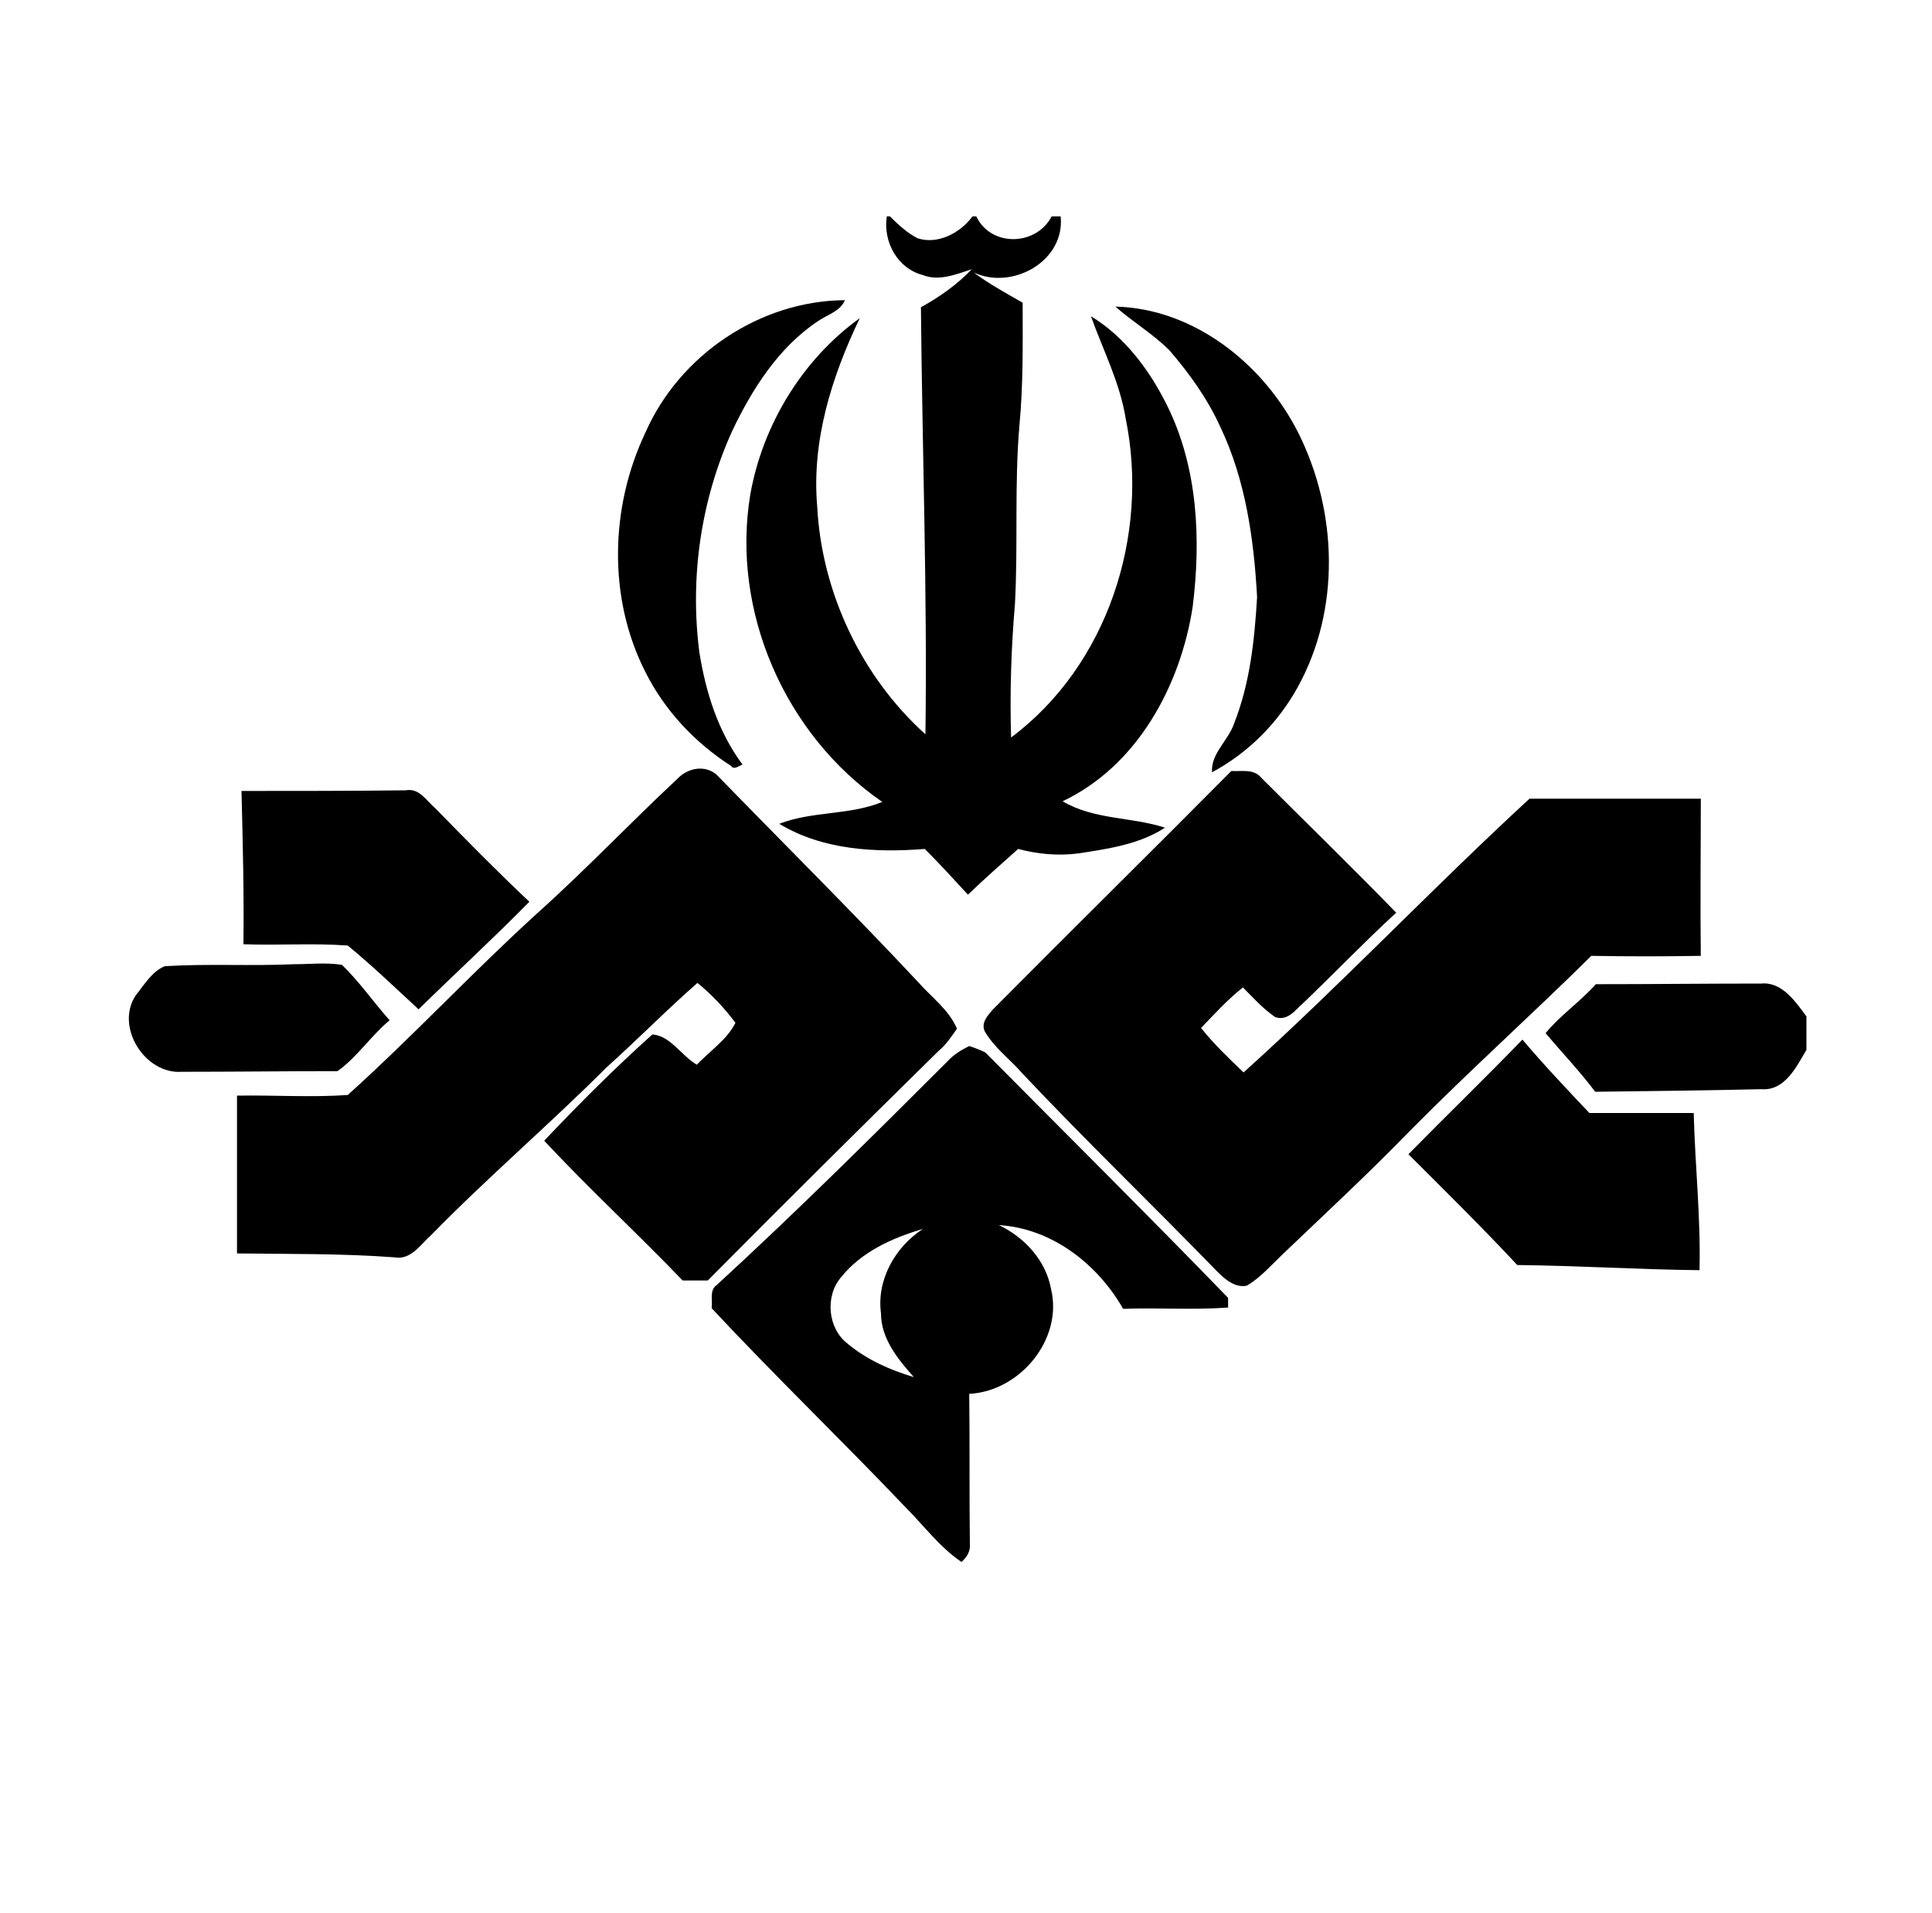 <?xml version="1.0" encoding="utf-8"?>
<!-- Generator: Adobe Illustrator 19.0.0, SVG Export Plug-In . SVG Version: 6.00 Build 0)  -->
<svg version="1.1" id="Layer_1" xmlns="http://www.w3.org/2000/svg" xmlns:xlink="http://www.w3.org/1999/xlink" x="0px" y="0px"
	 viewBox="22 -20 300 297" style="enable-background:new 22 -20 300 297;" xml:space="preserve">
<style type="text/css">
	.st0{fill-rule:evenodd;clip-rule:evenodd;fill:#000000;}
</style>
<g id="_x23_ffffffff">
</g>
<g>
	<path class="st0" d="M159.7,13.6h0.5c1.3,1.3,2.7,2.6,4.3,3.4c3.1,1,6.6-0.8,8.5-3.4h0.6c2.3,4.8,9.3,4.6,11.7,0h1.4
		c0.7,7-7.6,11.5-13.5,8.7c2.4,1.8,5,3.2,7.6,4.7c0,6.3,0.1,12.7-0.5,19c-0.8,9.2-0.2,18.6-0.7,27.8c-0.6,7-0.8,13.8-0.6,20.7
		C194,83.3,200.5,63.1,196.8,45c-0.9-5.6-3.5-10.6-5.4-15.9c5.3,3.2,9.2,8.5,11.9,14c4.7,9.6,5.2,20.6,3.9,31.1
		c-1.9,12.3-8.6,24.7-20.2,30.2c4.9,2.9,10.7,2.4,15.9,4.1c-4,2.6-8.9,3.3-13.5,4c-3.2,0.4-6.3,0.1-9.3-0.7
		c-2.7,2.4-5.3,4.7-7.8,7.1c-2.2-2.4-4.4-4.8-6.7-7.1c-7.6,0.6-15.8,0.2-22.6-3.9c5.1-2,10.9-1.3,16-3.4
		c-15.1-10.4-23.5-29.6-20.5-47.7c1.9-10.8,8.1-21,17-27.4c-4.4,9.2-7.5,19.1-6.6,29.3c0.7,13.3,6.9,26.4,16.8,35.3
		c0.3-22.1-0.5-44.2-0.7-66.3c2.9-1.6,5.6-3.5,7.9-5.9c-2.5,0.8-5.1,1.9-7.6,0.9C161.4,21.7,159.1,17.6,159.7,13.6L159.7,13.6z"/>
	<path class="st0" d="M122.2,47.2c5.3-12.1,17.8-20.5,31-20.6c-0.7,1.7-2.6,2.2-4.1,3.2c-6.2,4.1-10.3,10.6-13.4,17.1
		c-4.9,10.8-6.6,22.8-5.1,34.4c1,6.2,2.9,12.3,6.7,17.4c-0.6,0.2-1.3,0.9-1.8,0.2c-5.6-3.6-10.3-8.6-13.3-14.6
		C116.4,72.9,116.7,58.8,122.2,47.2L122.2,47.2z"/>
	<path class="st0" d="M195.2,27.6c12.2,0.3,23,8.9,28.4,19.6c6.1,12.2,6.6,27.4-0.1,39.5c-3.1,5.6-7.7,10.2-13.3,13.2
		c-0.2-2.9,2.5-4.9,3.4-7.5c2.5-6.3,3.2-13,3.6-19.7c-0.5-9.1-1.8-18.2-5.7-26.4c-2-4.4-4.8-8.3-7.9-11.9
		C201,31.8,197.9,30,195.2,27.6L195.2,27.6z"/>
	<path class="st0" d="M127.2,100.9c1.6-1.7,4.3-2.2,6.1-0.6c10.4,10.7,21,21.2,31.2,32.1c2.1,2.4,4.8,4.3,6.1,7.3
		c-0.9,1.3-1.7,2.5-2.9,3.5c-12,11.8-24,23.7-35.8,35.6c-1.3,0-2.7,0-3.9,0c-7-7.3-14.6-14.3-21.5-21.7c5.4-5.7,11-11.3,16.8-16.5
		c2.8,0.2,4.5,3.3,6.9,4.7c2-2.1,4.7-3.9,6-6.5c-1.7-2.3-3.7-4.4-5.9-6.2c-4.8,4.2-9.3,8.8-14.1,13.1c-8.9,8.9-18.4,17-27.2,26
		c-1.7,1.5-3.2,4-5.8,3.5c-8.1-0.6-16.2-0.5-24.4-0.6c0-8.1,0-16.3,0-24.5c5.7-0.1,11.5,0.3,17.2-0.1c10.1-9.1,19.3-19,29.3-28.1
		C112.9,115.1,119.8,107.8,127.2,100.9L127.2,100.9z"/>
	<path class="st0" d="M213.2,99.7c1.6,0.1,3.5-0.4,4.7,1.1c7,7,14,13.8,20.9,20.9c-4.9,4.5-9.5,9.3-14.3,13.9
		c-1.3,1.1-2.5,3-4.5,2.3c-1.9-1.3-3.4-3-5-4.6c-2.4,1.9-4.4,4.1-6.5,6.3c2,2.5,4.3,4.7,6.6,6.9c15.2-13.7,29.3-28.6,44.4-42.5
		c8.9,0,17.7,0,26.6,0c0,8.2-0.1,16.3,0,24.4c-5.7,0.1-11.4,0.1-17,0c-9.2,9.1-18.9,17.8-28,27c-6.4,6.6-13.2,12.9-19.9,19.3
		c-1.8,1.7-3.5,3.7-5.6,4.9c-1.8,0.4-3.4-1-4.6-2.2c-10-10.3-20.4-20.3-30.3-30.8c-1.9-2.2-4.3-3.9-5.8-6.5
		c-0.6-1.3,0.5-2.5,1.3-3.4C188.4,124.4,200.9,112.1,213.2,99.7L213.2,99.7z"/>
	<path class="st0" d="M59.5,102.8c8.5,0,17,0,25.5-0.1c2.1-0.4,3.2,1.6,4.6,2.8c4.8,4.9,9.6,9.8,14.6,14.5
		c-5.6,5.7-11.5,11.1-17.2,16.7c-3.6-3.3-7.1-6.7-11-9.9c-5.3-0.4-10.8,0-16.2-0.2C59.9,118.7,59.7,110.8,59.5,102.8L59.5,102.8z"/>
	<path class="st0" d="M47.6,130c6.7-0.4,13.3,0,20-0.3c2.5,0,5.1-0.3,7.5,0.1c2.7,2.6,4.9,5.8,7.4,8.6c-2.9,2.4-5.1,5.8-8.1,7.9
		c-8.1,0-16.1,0.1-24.2,0.1c-5.7,0.4-10.4-7-7.1-11.9C44.4,132.9,45.6,130.8,47.6,130L47.6,130z"/>
	<path class="st0" d="M269.8,132.8c8.6,0,17.1-0.1,25.7-0.1c3.2-0.3,5.3,2.8,7,5.1v5.2c-1.5,2.5-3.3,6.4-7,6.1
		c-8.6,0.2-17.1,0.3-25.8,0.4c-2.4-3.2-5.1-6-7.7-9.1C264.3,137.6,267.4,135.5,269.8,132.8L269.8,132.8z"/>
	<path class="st0" d="M240.7,159.2c5.9-6,11.9-11.8,17.7-17.8c3.3,3.9,6.8,7.6,10.4,11.4c5.4,0,10.8,0,16.2,0
		c0.2,8.1,1.1,16.2,0.9,24.4c-9.5-0.1-18.9-0.7-28.3-0.8C252.1,170.5,246.4,164.9,240.7,159.2L240.7,159.2z"/>
	<path class="st0" d="M169.1,144.8c1-1.1,2.2-1.8,3.4-2.4c0.9,0.3,1.7,0.6,2.5,1c12.6,12.7,25.3,25.3,37.7,38.1c0,0.3,0,1.1,0,1.5
		c-5.4,0.4-10.9,0-16.3,0.2c-4-7-11.1-12.5-19.3-13c4,1.9,7.3,5.5,8.1,9.9c1.9,7.8-4.8,15.9-12.7,16.3c0.1,7.8,0,15.5,0.1,23.3
		c0.1,1.1-0.4,2-1.3,2.8c-3.4-2.3-5.8-5.6-8.7-8.5c-9.9-10.4-20.3-20.4-30.1-30.9c0.2-1.2-0.4-2.8,0.8-3.6
		C145.7,168.1,157.4,156.5,169.1,144.8 M152.6,178.3c-2.5,2.9-2.1,7.9,1,10.3c3,2.5,6.6,4.1,10.3,5.2c-2.5-2.8-5.1-6-5.1-9.9
		c-0.7-5.2,2.2-10.3,6.5-13.1C160.5,172.2,155.7,174.4,152.6,178.3L152.6,178.3z"/>
</g>
</svg>
